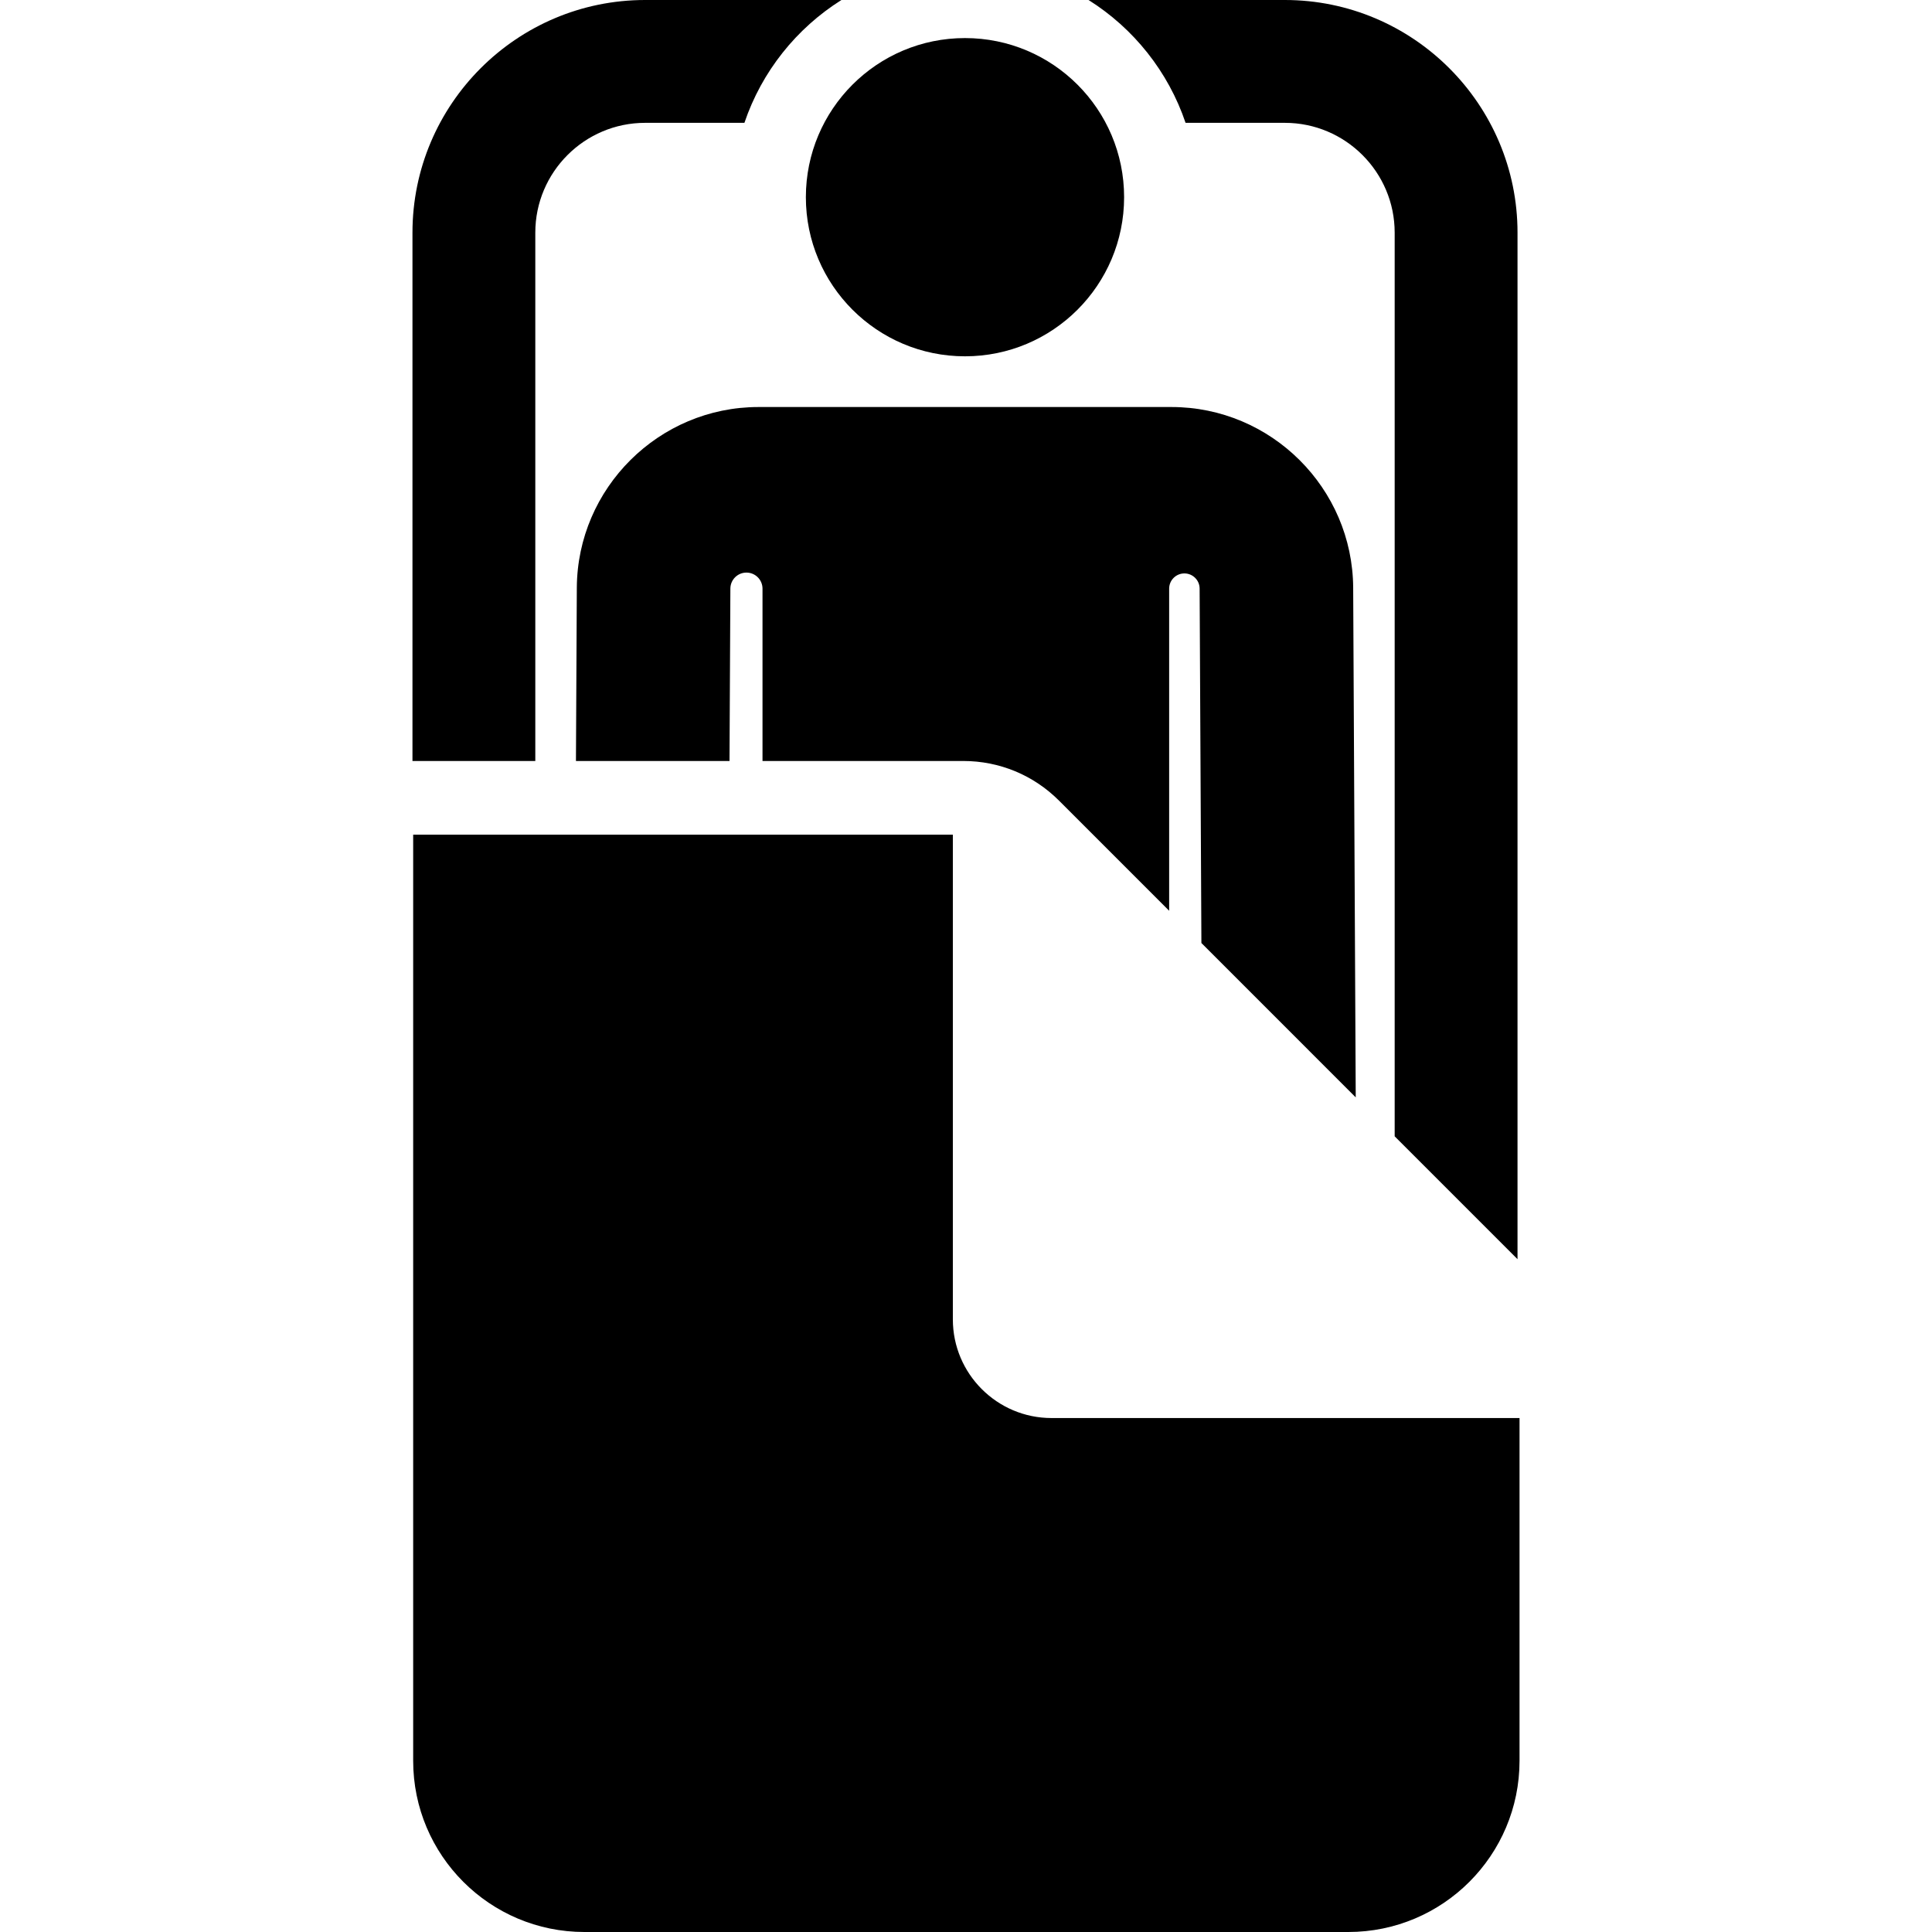 <?xml version='1.0' encoding='iso-8859-1'?>
<!-- Uploaded to: SVG Repo, www.svgrepo.com, Generator: SVG Repo Mixer Tools -->
<svg fill="#000000" height="800px" width="800px" version="1.1" xmlns="http://www.w3.org/2000/svg" viewBox="0 0 314.555 314.555" xmlns:xlink="http://www.w3.org/1999/xlink" enable-background="new 0 0 314.555 314.555">
  <g>
    <g>
      <path d="m87.155,37.88c0-9.859 8.021-17.88 17.88-17.88h16.166c2.82-8.342 8.464-15.39 15.796-20h-31.962c-20.887,0-37.88,16.993-37.88,37.88v86.019h20v-86.019z"/>
      <path d="m247.072,37.88c0-20.887-16.993-37.88-37.88-37.88h-31.962c7.332,4.61 12.976,11.658 15.796,20h16.165c9.859,0 17.88,8.021 17.88,17.88v147.128l20,20.003v-167.131z"/>
      <circle cx="157.113" cy="32.105" r="25.907"/>
      <path d="m155.137,214.814v-78.915h-87.867v150.776c0,15.398 12.482,27.88 27.88,27.88h124.37c15.398,0 27.88-12.482 27.88-27.88v-55.8h-76.202c-8.856,0-16.061-7.205-16.061-16.061z"/>
      <path d="m156.832,123.899c5.893,0 11.433,2.295 15.6,6.462l17.922,17.925v-52.445c0-1.367 1.106-2.476 2.473-2.48 1.367-0.004 2.48,1.099 2.487,2.467l.29,57.708 25.127,25.13-.416-82.964c-0.083-16.229-13.353-29.433-29.581-29.433-22.393,0-44.788,0-67.239,0-16.23,0-29.5,13.204-29.581,29.434l-.142,28.196h25.001l.141-28.071c0.007-1.443 1.181-2.607 2.623-2.603 1.442,0.004 2.609,1.174 2.609,2.616v28.058h32.686z"/>
    </g>
  </g>
</svg>